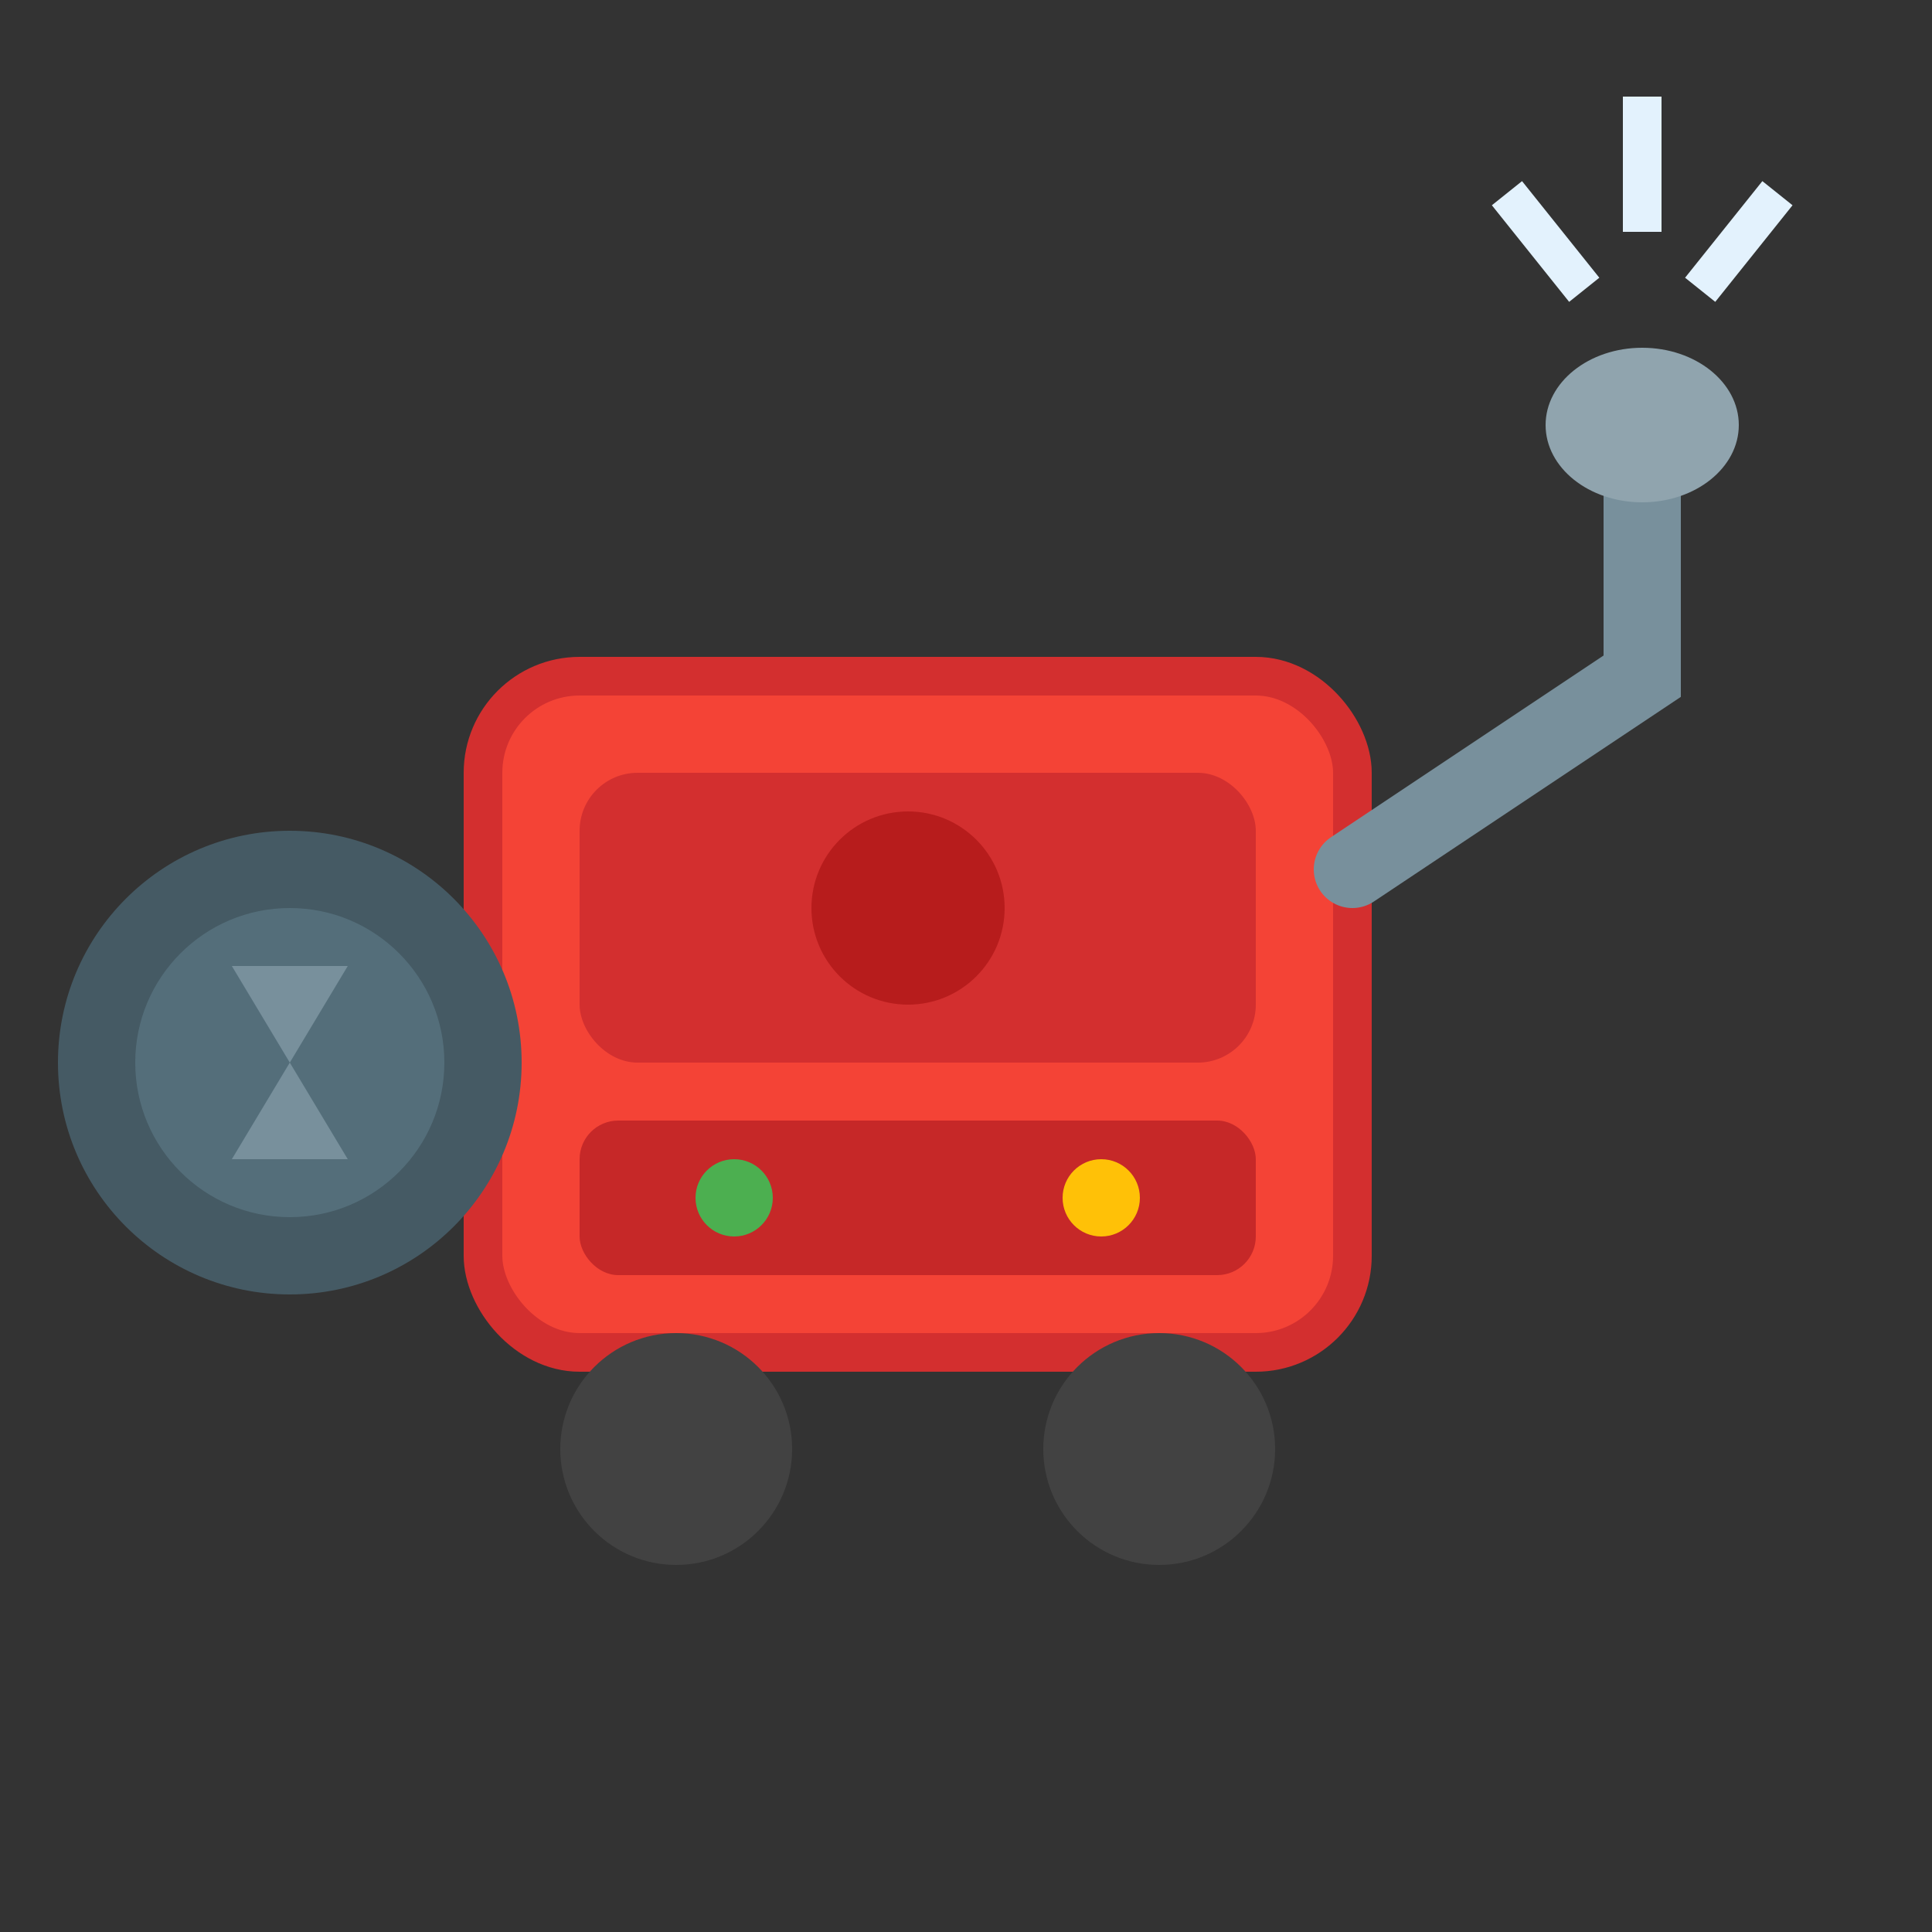 <svg xmlns="http://www.w3.org/2000/svg" viewBox="0 0 100 100" width="100" height="100">
  <rect x="0" y="0" width="100" height="100" fill="#333333" stroke="none"/>
  <rect x="25" y="35" width="45" height="35" rx="5" fill="#F44336" stroke="#D32F2F" stroke-width="2"/>
  <rect x="30" y="40" width="35" height="15" rx="3" fill="#D32F2F"/>
  <circle cx="47" cy="47" r="5" fill="#B71C1C"/>
  <rect x="30" y="58" width="35" height="8" rx="2" fill="#C62828"/>
  <circle cx="38" cy="62" r="2" fill="#4CAF50"/>
  <circle cx="57" cy="62" r="2" fill="#FFC107"/>
  <path d="M70 45 L85 35 L85 25" stroke="#78909C" stroke-width="4" fill="none" stroke-linecap="round"/>
  <ellipse cx="85" cy="22" rx="5" ry="4" fill="#90A4AE"/>
  <path d="M88 15 L92 10 M85 12 L85 5 M82 15 L78 10" stroke="#E3F2FD" stroke-width="2"/>
  <circle cx="15" cy="55" r="12" fill="#455A64"/>
  <circle cx="15" cy="55" r="8" fill="#546E7A"/>
  <path d="M12 50 L15 55 L18 50 M12 60 L15 55 L18 60" fill="#78909C"/>
  <circle cx="35" cy="75" r="6" fill="#424242"/>
  <circle cx="60" cy="75" r="6" fill="#424242"/>
</svg>

